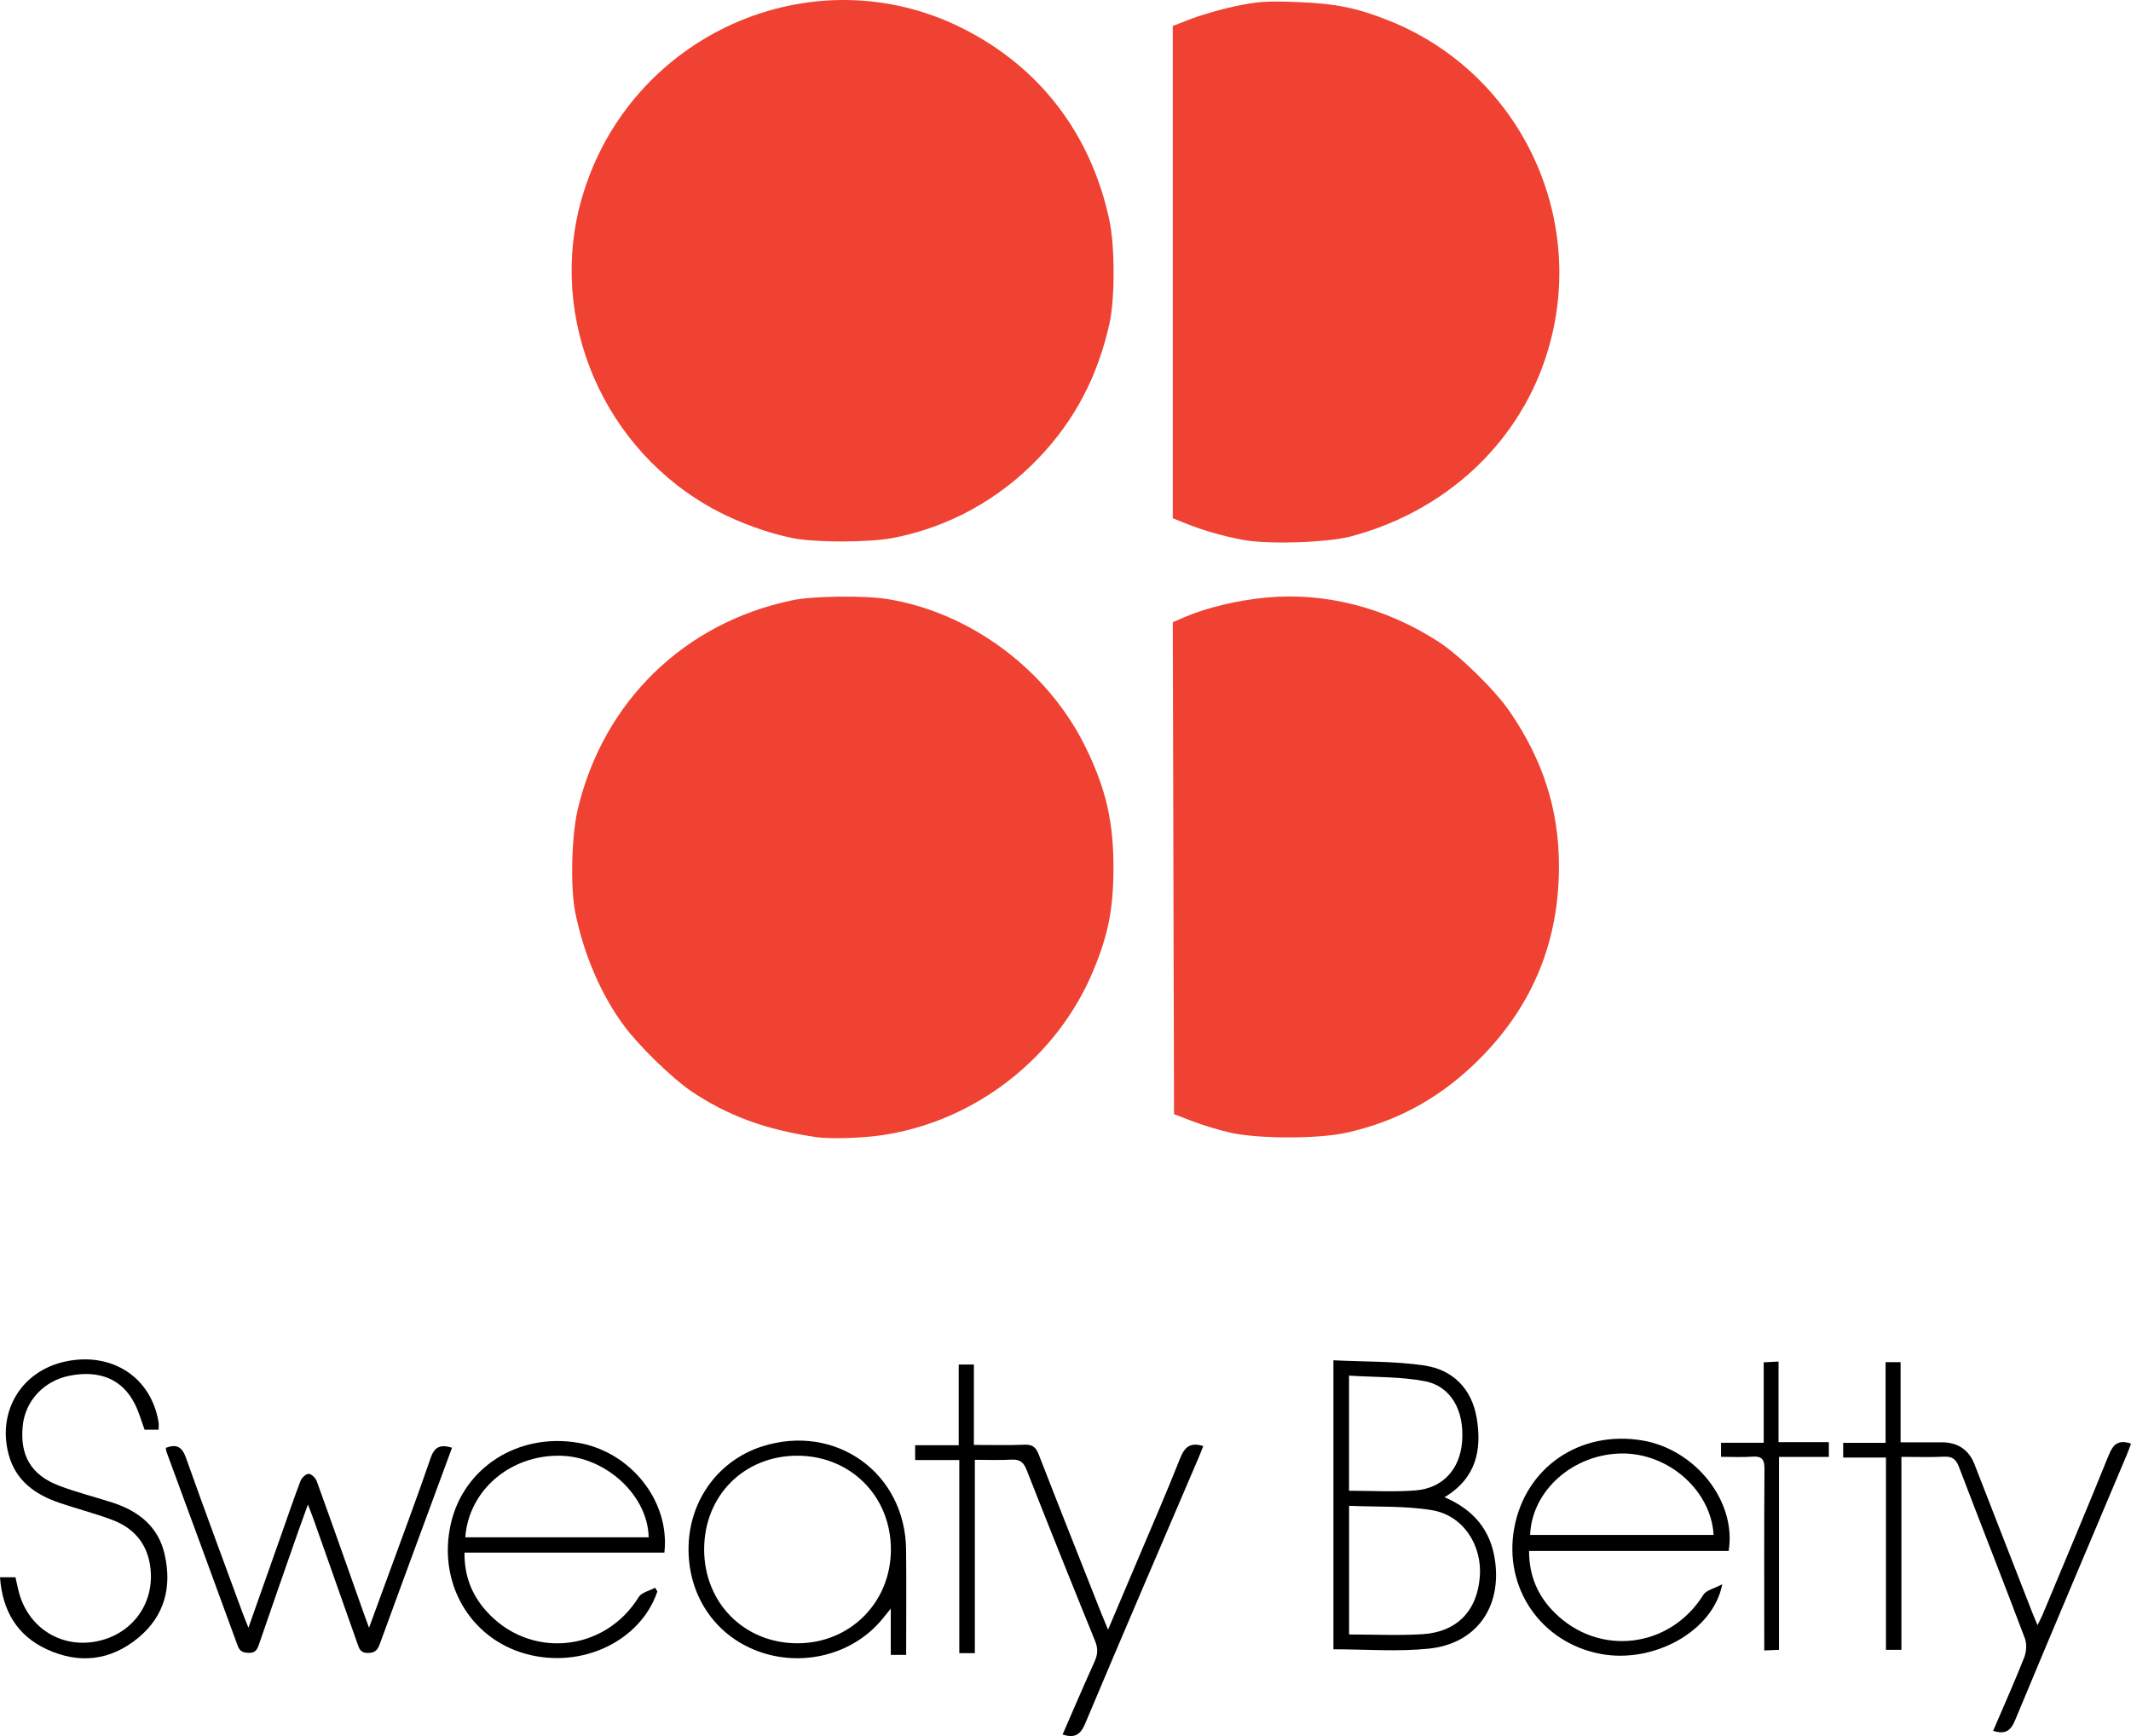 <?xml version="1.0" encoding="UTF-8"?>
<svg id="svg3768" xmlns="http://www.w3.org/2000/svg" viewBox="0 0 922.44 751.62">
  <defs>
    <style>
      .cls-1, .cls-2 {
        stroke-width: 0px;
      }

      .cls-2 {
        fill: #ef4232;
      }
    </style>
  </defs>
  <g id="layer1">
    <path id="path3789" class="cls-2" d="m343.19,232.99c-10.48-2.09-22.81-6.53-32.87-11.82-48.91-25.75-73.62-83.06-58.43-135.49C272.38,14.97,351.52-20.35,416.53,12.2c33.49,16.77,55.68,45.71,63.67,83.05,2.44,11.38,2.45,34.15.03,44.95-5.13,22.88-14.99,41.64-30.41,57.87-17.27,18.18-39.34,30.3-63.57,34.89-10.25,1.94-33.4,1.96-43.07.03h0s0,0,0,0Z"/>
    <path id="path3797" class="cls-2" d="m352.7,492.23c-21.57-3.24-37.77-9.23-53.38-19.72-8.24-5.55-22.58-19.48-29.16-28.35-9.91-13.35-17.42-30.76-21.13-49.01-2.21-10.89-1.66-33.33,1.1-44.92,11.1-46.58,46.1-80.63,92.86-90.35,8.92-1.86,31.21-2.13,41.19-.51,36.18,5.87,69.57,30.91,85.87,64.39,8.83,18.13,12.05,32.43,11.93,52.91-.1,17.06-2.33,28.21-8.73,43.59-15.61,37.51-50.83,65.05-90.95,71.15-9.26,1.41-23.23,1.81-29.6.85h0Z"/>
    <path id="path3799" class="cls-2" d="m532.51,490.38c-4.65-1.05-12.02-3.28-16.38-4.96l-7.93-3.05-.27-106.5-.27-106.5,5.03-2.16c9.62-4.13,22.8-7.3,35.28-8.48,25.59-2.43,51.78,4.27,74.7,19.1,9.06,5.86,24.31,20.78,30.66,30,14.69,21.3,21.56,42.92,21.49,67.67-.08,31.72-11.02,58.83-32.82,81.39-16.99,17.57-36.14,28.41-59.27,33.54-12.23,2.71-38.1,2.69-50.21-.05h0Z"/>
    <path id="path3801" class="cls-2" d="m537.79,233.7c-8.86-1.71-17.05-4.07-24.58-7.1l-5.55-2.23V11.24l8.27-3.19c4.55-1.75,13.23-4.22,19.29-5.47,9.44-1.95,13.22-2.2,26.34-1.69,16.62.64,25.9,2.52,39.73,8.06,57.69,23.1,87.38,87.48,67.56,146.51-12.6,37.55-43.83,66.08-84.01,76.76-10.34,2.75-36.26,3.57-47.07,1.48h0Z"/>
  </g>
  <g>
    <path class="cls-1" d="m479.64,705.56c4.34-10.22,8.17-19.23,11.98-28.24,6.47-15.33,13.14-30.59,19.27-46.06,1.96-4.96,4.53-6.89,9.97-5.17-.66,1.65-1.3,3.32-2,4.96-16.43,38.41-32.97,76.78-49.17,115.29-2.07,4.91-4.66,6.24-9.74,4.63,4.6-10.54,9.09-21.07,13.82-31.51,1.4-3.08,1.6-5.7.28-8.95-10.04-24.67-19.95-49.39-29.68-74.17-1.33-3.38-3.03-4.57-6.57-4.38-5.12.28-10.26.07-15.82.07v83.71h-6.73v-83.61h-19.11v-6.43h18.86v-34.92h6.56v34.8c7.69,0,14.8.21,21.89-.09,3.44-.15,4.94,1.06,6.16,4.18,8.98,23.12,18.15,46.16,27.27,69.23.73,1.85,1.52,3.67,2.77,6.67Z"/>
    <path class="cls-1" d="m823.04,714.29h-6.67v-83.24h-18.52v-6.38h18.36v-34.92h6.49v34.7c6.18,0,11.93.02,17.69,0q10.59-.04,14.34,9.6c8.33,21.41,16.67,42.81,25.02,64.22.59,1.51,1.24,3.01,2.21,5.35.94-1.92,1.61-3.12,2.14-4.37,9.61-23.05,19.34-46.05,28.68-69.2,1.89-4.68,4.12-6.91,9.68-5.03-.59,1.55-1.14,3.2-1.82,4.79-16.17,38.35-32.45,76.65-48.42,115.08-1.97,4.75-4.45,6.02-9.47,4.5,4.57-10.68,9.25-21.12,13.44-31.74.98-2.47,1.22-5.91.3-8.34-9.34-24.76-19.06-49.38-28.49-74.12-1.26-3.32-2.84-4.72-6.48-4.52-5.95.31-11.94.08-18.46.08v83.54Z"/>
    <path class="cls-1" d="m625.29,648.22c12.59,5.44,19.9,14.14,21.82,27.18,3.01,20.49-8.08,36.31-28.78,38.4-13.47,1.36-27.19.26-41.14.26v-125.12c13.25.66,26.44.34,39.3,2.24,12.41,1.83,20.6,10.07,22.73,22.79,2.28,13.68-.12,25.95-13.93,34.25Zm-41.31,59.43c10.83,0,21.3.51,31.69-.12,14.98-.92,23.73-10.07,24.89-24.83,1.09-13.75-7.23-26.64-20.74-28.87-11.65-1.92-23.7-1.35-35.84-1.89v55.71Zm-.03-62.23c9.96,0,19.46.61,28.84-.15,11.82-.96,19.16-9.22,20.1-21.05,1.07-13.37-4.69-24.05-16.21-26.24-10.59-2.01-21.62-1.68-32.73-2.4v49.85Z"/>
    <path class="cls-1" d="m748.29,671.49h-86.41c0,10.77,3.79,19.49,11.04,26.7,19.33,19.24,50.02,15.4,64.4-7.71,1.27-2.04,4.75-2.72,8.19-4.57-3.93,20.46-29.86,34.49-52.73,30.14-25.78-4.9-42.01-28.55-37.33-54.38,4.77-26.32,28.35-42.52,55.37-38.04,23.01,3.82,40.96,26.32,37.46,47.86Zm-6.53-6.93c-1.09-19.27-19.5-35.42-39.64-35.27-21.05.16-39.04,15.96-39.78,35.27h79.42Z"/>
    <path class="cls-1" d="m159.74,704.74c3.07-8.38,5.64-15.35,8.19-22.34,6.21-17.05,12.61-34.03,18.49-51.19,1.73-5.05,4.44-5.88,9.25-4.42-3.25,8.81-6.48,17.53-9.69,26.26-7.19,19.52-14.42,39.04-21.53,58.59-.96,2.65-2.05,4.03-5.24,4.02-3.25-.01-3.73-1.91-4.52-4.16-6.23-17.75-12.5-35.48-18.78-53.21-.71-1.99-1.49-3.96-2.61-6.92-1.68,4.66-3.06,8.37-4.36,12.1-5.65,16.19-11.33,32.36-16.88,48.58-.8,2.32-1.67,3.66-4.45,3.56-2.46-.08-3.82-.62-4.76-3.18-10.19-28-20.52-55.94-30.8-83.91-.17-.45-.16-.97-.27-1.68,4.56-1.73,7-.55,8.73,4.33,7.95,22.43,16.27,44.74,24.47,67.08.67,1.83,1.43,3.62,2.56,6.46,5.07-14.34,9.77-27.65,14.47-40.96,2.66-7.53,5.21-15.11,8.07-22.57.52-1.36,2.32-3.08,3.52-3.07,1.2.01,3,1.76,3.49,3.12,6.97,19.25,13.75,38.57,20.59,57.87.5,1.4,1.02,2.8,2.07,5.64Z"/>
    <path class="cls-1" d="m284.54,689.05c-7.3,21.59-32.92,33.69-57.06,26.96-24.26-6.77-38.15-31.02-32.3-56.43,5.59-24.3,29.17-39.28,54.99-34.94,22.79,3.84,39.96,25.32,37.42,47.55h-86.52c-.11,10.03,3.11,18.15,9.23,25.1,18.66,21.2,51.34,18.17,66.17-5.83,1.26-2.04,4.7-2.73,7.13-4.05.31.54.63,1.09.94,1.63Zm-83.14-23.47h79.39c-.36-18.14-18.46-34.79-37.93-35.31-21.72-.57-39.91,14.74-41.46,35.31Z"/>
    <path class="cls-1" d="m68.66,618.99h-6.06c-1.38-3.69-2.44-7.54-4.19-11.06-5.34-10.71-15.19-14.89-28.27-12.32-11.14,2.19-19.26,10.9-20.31,21.81-1.24,12.79,3.62,21.19,15.73,25.81,7.6,2.9,15.56,4.86,23.31,7.38,11.12,3.62,19.58,10.31,22.34,22.12,3.33,14.25.1,26.98-11.51,36.49-11.92,9.76-25.4,11.31-39.35,4.89-12.99-5.98-19.29-16.74-20.35-31.23h6.69c.39,1.72.78,3.48,1.18,5.23,3.62,16.14,18.11,25.7,34.07,22.5,16.02-3.22,25.83-17.59,22.87-33.8-1.67-9.12-7.34-15.32-15.75-18.58-7.58-2.94-15.53-4.91-23.24-7.54-10.58-3.6-19.07-9.58-22.11-21.1-4.95-18.76,5.74-36.12,24.62-40.13,20.14-4.28,37.17,6.84,40.31,26.36.15.95.02,1.94.02,3.18Z"/>
    <path class="cls-1" d="m392.24,716.47h-6.65v-20.01c-1.81,2.23-2.86,3.55-3.94,4.84-12.67,15.16-34.59,20.69-53.71,13.54-18.91-7.07-30.52-24.85-29.87-45.75.62-19.98,13.19-36.91,31.84-42.86,31.8-10.15,61.96,11.45,62.31,44.73.16,14.98.03,29.96.03,45.52Zm-87.44-45.71c0,23.19,17.3,40.65,40.3,40.7,22.85.04,40.53-17.66,40.54-40.61.01-23.04-17.46-40.57-40.45-40.6-23.1-.03-40.39,17.31-40.38,40.51Z"/>
    <path class="cls-1" d="m744.98,630.75v-6.1h18.47v-34.83c2.24-.12,3.98-.21,6.42-.34v34.9h21.78v6.4h-21.58v83.51c-2.12.09-3.85.17-6.38.28,0-2.25,0-4.18,0-6.11,0-24.16-.09-48.31.09-72.47.03-4.14-1.12-5.65-5.31-5.33-4.28.33-8.61.07-13.48.07Z"/>
  </g>
</svg>